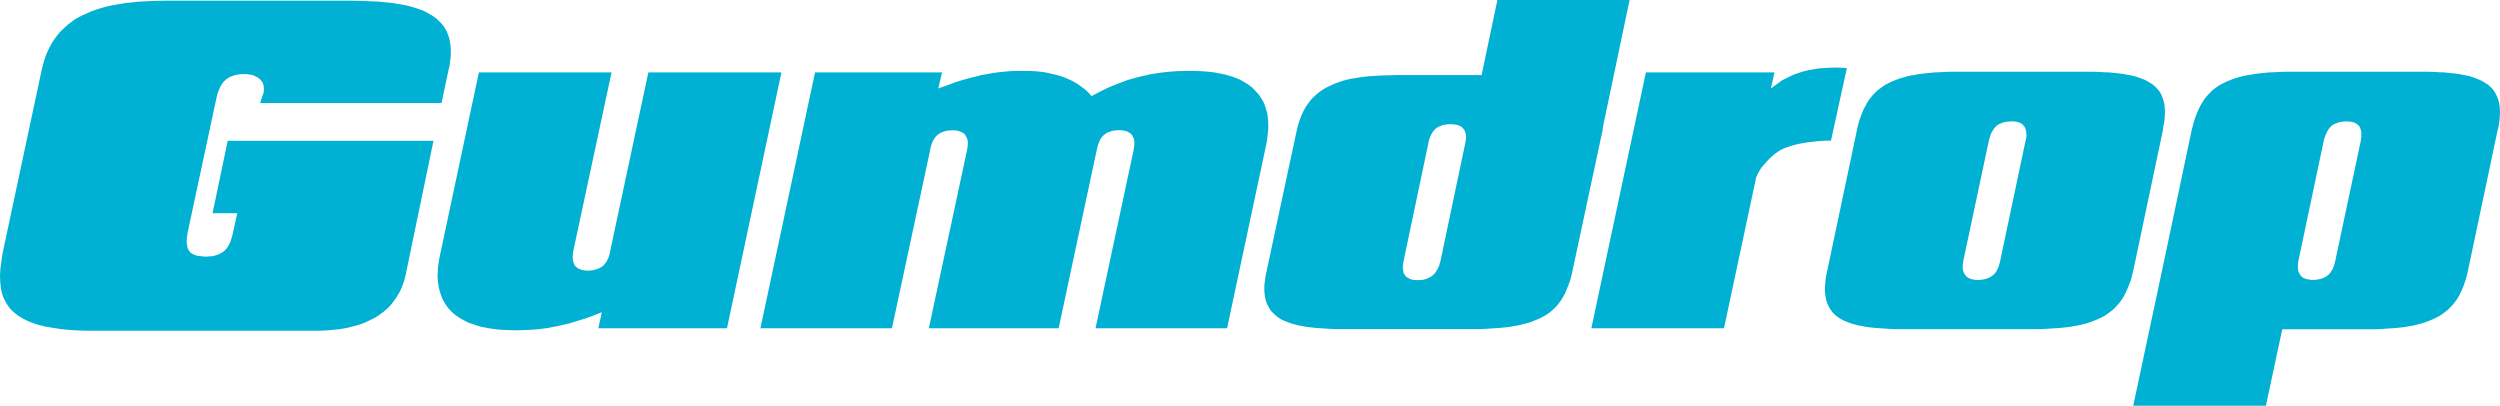 <svg xmlns="http://www.w3.org/2000/svg" viewBox="0 0 1111.93 180.42"><defs><style>.cls-1{fill:#01b1d3;fill-rule:evenodd;}</style></defs><g id="Layer_2" data-name="Layer 2"><g id="Layer_1-2" data-name="Layer 1"><path class="cls-1" d="M116.77,42.47l-.15.54-.15.46-.77,2.38h80.66l3.14-14.72.46-1.92.24-2,.22-1.84.08-1.84V21.85l-.15-1.69-.23-1.61-.31-1.45-.46-1.46-.53-1.31-.31-.68-.39-.69-.38-.62-.38-.61-.92-1.15-1.08-1.07-1.07-1.08-1.3-1-1.38-.85-1.46-.84-1.61-.85-1.77-.69-1.83-.61-2-.61-2.07-.54L178.57,2l-2.37-.38-2.46-.39L171.06,1,168.3.69,165.38.61l-3-.15L159.18.38,155.88.3H73.3L70.16.38,67.24.46l-3,.15L61.49.76l-2.68.31-2.69.23-2.53.46-2.45.38-2.38.46-2.22.54-2.14.61-2.08.7-1.92.68L38.57,6l-1.85.76L35,7.67l-1.61.92L32,9.58l-1.53,1.15-1.31,1.15-1.3,1.23L26.6,14.33l-1.14,1.39-1.08,1.45-1,1.46-.92,1.61-.85,1.69-.77,1.68-.69,1.77-.61,1.92L19,29.21l-.46,1.92L1.22,112.33l-.38,2.3-.3,2.22L.23,119l-.15,2L0,123l.08,1.91.15,1.76.23,1.69L.76,130l.46,1.53.31.77.31.69.38.69.31.69.38.69.46.62.46.68.46.62.47.53.53.62.61.54.62.53,1.3,1,1.38.92,1.53.84,1.69.85,1.76.69,1.84.69,2,.53,2.14.54,2.31.38,2.37.38,2.45.39,2.69.23,2.83.23,2.92.15,3.14.08H142.23l2.15-.08,2.07-.15,2.07-.23,2-.15,1.84-.31,1.84-.31,1.84-.46,1.69-.45,1.76-.46,1.61-.54,1.46-.62,1.53-.69,1.38-.69,1.38-.69,1.38-.84,1.23-.92,1.15-.84,1.15-1,1.07-1,1-1.07.92-1.15.84-1.15.85-1.23.76-1.3.77-1.31.61-1.37.54-1.46.54-1.46.45-1.61.39-1.53.31-1.61,12-57.81H101.28l-6.74,32.2h11l-2,9-.3,1.3-.39,1.23-.38,1.15-.46,1.07-.53.92-.54.85-.69.76-.69.69-.85.54-.76.46-1,.46-.92.3-1.07.31-1.15.15-1.23.08-1.3.08L90,114l-1.16-.08-1.07-.15-.92-.31-.85-.3-.76-.46-.61-.46-.46-.54L83.8,111l-.38-.76-.15-.85-.16-.92L83,107.42l.08-1.15.16-1.23.15-1.3L96.3,43.47l.31-1.3L97,40.94l.46-1.15.46-1.07.54-1,.61-.84.62-.77.76-.69.69-.53.84-.54.92-.38,1-.39,1-.23,1.15-.23,1.23-.15h2.45l1,.15,1.07.15.84.24.92.38.69.38.77.46.61.54.54.61.46.62.38.76.23.77.08.76.08.85-.08.84-.16,1.08-.15.38-.23.53ZM288.37,32.2h59.19L323.34,146H266.13l1.54-7.13-2.53,1-2.38.92-2.53.92-2.38.69-2.45.77-2.3.69-2.3.53-2.3.55-2.38.45-2.3.46-2.3.31-2.38.31-2.37.15-2.38.15-2.38.08-2.45.07-2.53-.07-2.38-.08-2.38-.15-2.22-.23-2.14-.31-2.07-.38-1.92-.38-1.84-.54-1.76-.61-1.69-.54-1.61-.77-1.38-.76-1.46-.85-1.3-.92-1.23-.92-1.07-1.07-1-1.07-.92-1.15-.77-1.23-.76-1.3-.62-1.31L196,130.8l-.46-1.45-.38-1.46-.24-1.61-.22-1.68-.08-1.69.08-1.77.07-1.76.23-1.92.3-1.92.39-2L213,32.2h59L255,111.56l-.16,1.07-.07,1-.08.92.08.85.15.76.15.69.31.69.3.61.54.46.54.54.53.31.7.3.69.24.92.22.84.08,1,.08,1.07-.08.92-.08,1-.22.84-.24.77-.23.77-.38.68-.38.62-.46.61-.62.54-.61.46-.69.46-.85.38-.84.38-.92.23-1.07.24-1.15L288.37,32.2Zm241.14-.62h-3.14l-3.15.08-3,.24-3,.3-2.84.39-2.75.46-2.69.61-2.69.61L503.6,35l-2.53.76-2.61,1-2.61,1-2.61,1.07-2.6,1.23-2.54,1.3-2.6,1.38-1.23-1.38L483,40.1,481.59,39l-1.54-1.08-1.53-1-1.76-1-1.69-.76-1.84-.77-1.92-.69-2.07-.54-2-.46L465,32.2l-2.22-.3-2.38-.24-2.45-.08h-7.37l-2.37.16-2.38.23-2.3.23-2.45.39L438.8,33l-2.22.38-2.3.62-2.3.53-2.3.62-2.38.68-2.45.77-2.45.92-2.54.92-2.53.92L419,32.2H362.51L338.21,146h58.5l17-79.27.22-1.15.31-1.08.31-.92.38-.92.46-.77.46-.69.54-.68L417,60l.62-.46.69-.46.76-.31.77-.3.92-.24.84-.15,1.08-.07,1-.08,1,.08.92.07.77.23.76.16.69.38.62.3.54.46.38.54.38.61.31.62.23.69.15.76v1.84l-.15.93-.16,1.15L413.12,146h57.73L487.8,66.71l.3-1.15.24-1.08.38-.92.38-.92.39-.77.46-.69.53-.68.62-.54.61-.46.69-.46.76-.31.85-.3.84-.24.92-.15,1-.07,1-.08,1.07.08.85.07.84.23.69.16.69.38.61.3.54.46.46.54.3.61.39.62.15.69.15.76v1.84l-.15.93-.15,1.15L487.26,146h58.51L563.1,64.71l.38-2.07.22-1.84.24-1.91.15-1.85V55.36L564,53.59,563.86,52l-.23-1.6-.46-1.54-.39-1.38L562.25,46l-.69-1.3-.77-1.23L560,42.24l-1-1.14L558,40,557,39,555.73,38l-1.3-.92-1.38-.77-1.46-.84L550,34.81l-1.61-.62-1.76-.53-1.84-.54-1.92-.38-1.92-.39-2.14-.3-2.15-.23-2.3-.16L532,31.58ZM713.14,55.51l-.15.92-.15.84-.08,1-.23.84-13.18,61.57-.39,1.77-.46,1.76-.54,1.61-.61,1.61-.61,1.46-.54,1.38-.77,1.38-.68,1.22-.85,1.23-.84,1.15-.92,1.07-1,1-1,.92-1.15.92-1.23.84-1.22.7-1.38.76-1.46.62-1.46.61-1.53.61-1.68.46-1.77.46-1.76.46-1.92.31-2,.38-2.07.23-2.22.23-2.23.15-2.38.16-2.52.15-2.54.08h-63.1l-2.53-.08-2.45-.15-2.31-.16-2.22-.15L583,145.6l-2-.23L579,145l-1.68-.31-1.69-.46-1.54-.46-1.45-.53-1.38-.54-1.31-.61-1.15-.69-1-.77-.92-.77L566,139l-.77-.84-.69-1.08-.54-1-.53-1L563.1,134l-.32-1.23-.22-1.23-.16-1.37-.07-1.46v-1.38l.15-1.54.23-1.68.23-1.61.38-1.77,13.19-61.57.39-1.68.38-1.69.54-1.61.53-1.53.54-1.46.69-1.46.69-1.3.76-1.3.85-1.16.84-1.14.92-1.08,1.08-1,1.07-1,1.15-.92,1.22-.84,1.31-.77,1.3-.69,1.46-.69,1.53-.69,1.54-.54L597,36l1.69-.46,1.84-.46,1.92-.31,2-.31,2.07-.31,2.15-.22,2.37-.16,2.38-.15,2.38-.08,2.61-.07,2.76-.08h37.8L666,0H724.8L713.14,55.51Zm-82.5,69.09,1.08-.08h.84l.92-.23.85-.23.76-.31.77-.38.76-.38.62-.54.61-.54.54-.61.46-.77.46-.77.38-.77.46-1,.23-.92.31-1,11-52.29.23-1.07.08-.92.08-.92-.08-.77-.16-.84-.23-.69-.23-.61-.46-.62-.38-.46-.54-.46-.53-.38-.69-.23-.77-.31-.85-.08-.91-.15h-2l-1,.08-.91.15-.93.23-.68.23-.77.39-.77.38-.61.46-.54.53-.54.62-.46.69-.46.76-.46.92-.3.92-.31,1-.23,1.15-11,52.29-.15,1L624,118l-.07,1,.07.77.16.77.08.77.38.61.3.54.38.54.62.38.61.38.62.31.76.23.92.23h.85l1,.08Zm157-85.27,1.61-7.13h-57.2L707.78,146h59l14.11-66.16.07-.62.23-.53.31-.62.23-.69.77-1.3.84-1.38,1.15-1.38,1.22-1.38,1.39-1.46L788.75,69l.92-.77,1-.69,1.08-.69,1.22-.62,1.23-.53,1.46-.46,1.37-.46,1.62-.46,1.68-.38,1.69-.31,1.84-.31,2-.23,1.92-.23,2.15-.15,2.22-.15h2.22l7.06-32.29-2.68-.15-2.61-.08-2.45.08-2.38.15-2.38.16-2.3.38-2.22.38-2.15.54-2.07.61-2,.7-1.92.84-1.84.92-1.84.92L790.89,37l-1.61,1.15-1.61,1.22Zm174.9,6.52.23,1.23.07,1.3.08,1.46-.08,1.45-.07,1.62-.23,1.6-.31,1.61L962,57.89l-13.18,62.49-.46,1.76-.39,1.69-.54,1.61-.61,1.53-.61,1.54-.62,1.37-.69,1.38-.76,1.31-.77,1.15-.84,1.15-1,1.07-1,1.08-1.07,1-1.15.84-1.23.93-1.3.84-1.38.69-1.46.69-1.53.61-1.61.62-1.61.53-1.76.46-1.85.46-1.91.31-2,.38-2.08.23-2.14.23L914,146l-2.37.16-2.38.15-2.61.08h-63.1l-2.53-.08-2.45-.15-2.31-.16-2.22-.15-2.14-.23-1.93-.23-1.83-.38-1.77-.31-1.68-.46-1.54-.46-1.45-.53-1.31-.54-1.22-.61-1.15-.69-1.08-.77-.92-.77-.84-.84-.69-.92-.69-1-.54-1-.46-1.08-.46-1.15-.23-1.22-.23-1.31-.15-1.38-.08-1.38.08-1.53.15-1.53.16-1.69.3-1.69.38-1.76,13.19-62.49.39-1.77.46-1.76.53-1.61.54-1.53.61-1.54.61-1.38.77-1.38.69-1.3.77-1.23.92-1.15.84-1.07,1.07-1.07,1.08-1,1.15-.85,1.23-.92,1.22-.76,1.38-.69,1.39-.69,1.6-.61,1.54-.62,1.68-.46,1.69-.53,1.84-.39,1.92-.31,2-.38,2.07-.23,2.15-.23,2.37-.23,2.38-.08,2.38-.15,2.61-.07h63.1l2.53.07,2.45.15,2.31.08,2.22.23,2.14.23,1.92.23,1.84.38,1.76.31,1.69.39,1.54.53,1.45.54,1.38.54,1.23.68,1.15.7,1.07.69,1,.84.77.84.84.92.69,1,.54,1.07.46,1.15.38,1.15.31,1.23ZM900.92,62.72l.23-1.08.15-.92v-1l-.07-.77-.15-.84-.16-.69-.3-.69-.31-.62-.46-.46-.46-.46-.62-.38-.69-.31-.69-.23-.77-.15-.91-.08-1-.08-1,.08-1,.08-.92.15-.92.23-.77.31-.77.31-.69.38L888,56l-.61.61-.54.62-.46.77-.46.76-.46.84-.31,1-.31,1-.3,1.15-11.27,53-.15,1.07-.16,1v1.76l.16.77.22.69.31.61.39.62.38.53.53.46.62.38.69.32.76.22.77.16.92.15h2l1.07-.15.84-.16.92-.22.77-.32.76-.3.7-.46.61-.46.61-.54.54-.61.46-.76.39-.77.45-.92.31-.92.3-1.08.24-1.07,11.19-53Zm210.62-16.87-.3-1.23-.38-1.15-.54-1.15-.54-1.07-.69-1-.69-.92-.92-.84-.92-.84-1.07-.69-1.15-.7-1.31-.68-1.3-.54-1.46-.54-1.53-.53-1.69-.39-1.76-.31-1.84-.38-2-.23-2.07-.23-2.23-.23-2.3-.08-2.45-.15-2.61-.07h-63.1l-2.45.07-2.54.15-2.38.08-2.29.23-2.23.23-2,.23-2.07.38-1.92.31-1.76.39-1.76.53-1.69.46-1.53.62-1.54.61-1.38.69-1.38.69-1.3.76-1.23.92-1.15.85-1,1-1,1.07-1,1.07-.84,1.15-.77,1.23-.76,1.3-.7,1.38-.61,1.38-.62,1.54-.6,1.53-.46,1.61-.46,1.76-.47,1.77-12.57,59.57-13.42,63h59l7.28-34h40.56l2.53-.08,2.53-.15,2.38-.16,2.22-.15,2.22-.23,2.07-.23,2-.38,1.91-.31,1.77-.46,1.76-.46,1.69-.53,1.61-.62,1.53-.61,1.46-.69,1.38-.69,1.3-.84,1.23-.93,1.15-.84,1.07-1,1.08-1.08.84-1.07.92-1.15.77-1.15.76-1.31.69-1.38.62-1.37.61-1.54.53-1.53.54-1.61.46-1.69.39-1.76,13.19-62.49.46-1.77.22-1.61.23-1.6.08-1.62.08-1.45-.08-1.46-.08-1.3-.23-1.23ZM1050,62.72l-11.28,53-.23,1.07-.3,1.08-.38.92-.31.92-.54.77-.46.76-.54.61-.53.54-.69.46-.69.46-.7.3-.84.32-.84.22-.92.16-.92.15h-2.07l-.92-.15-.84-.16-.77-.22-.69-.32-.61-.38-.46-.46-.46-.53-.31-.62-.31-.61-.23-.69-.08-.77-.07-.92.07-.84v-1l.24-1.07,11.19-53,.3-1.15.31-1,.46-1,.39-.84.38-.76.54-.77.53-.62.54-.61.69-.46.69-.38.77-.31.84-.31.77-.23,1-.15.92-.08,1.08-.08,1,.08.85.08.84.15.69.23.61.31.62.38.53.46.46.46.31.62.31.69.15.69.15.84v1.76l-.15.92Z"/></g></g></svg>